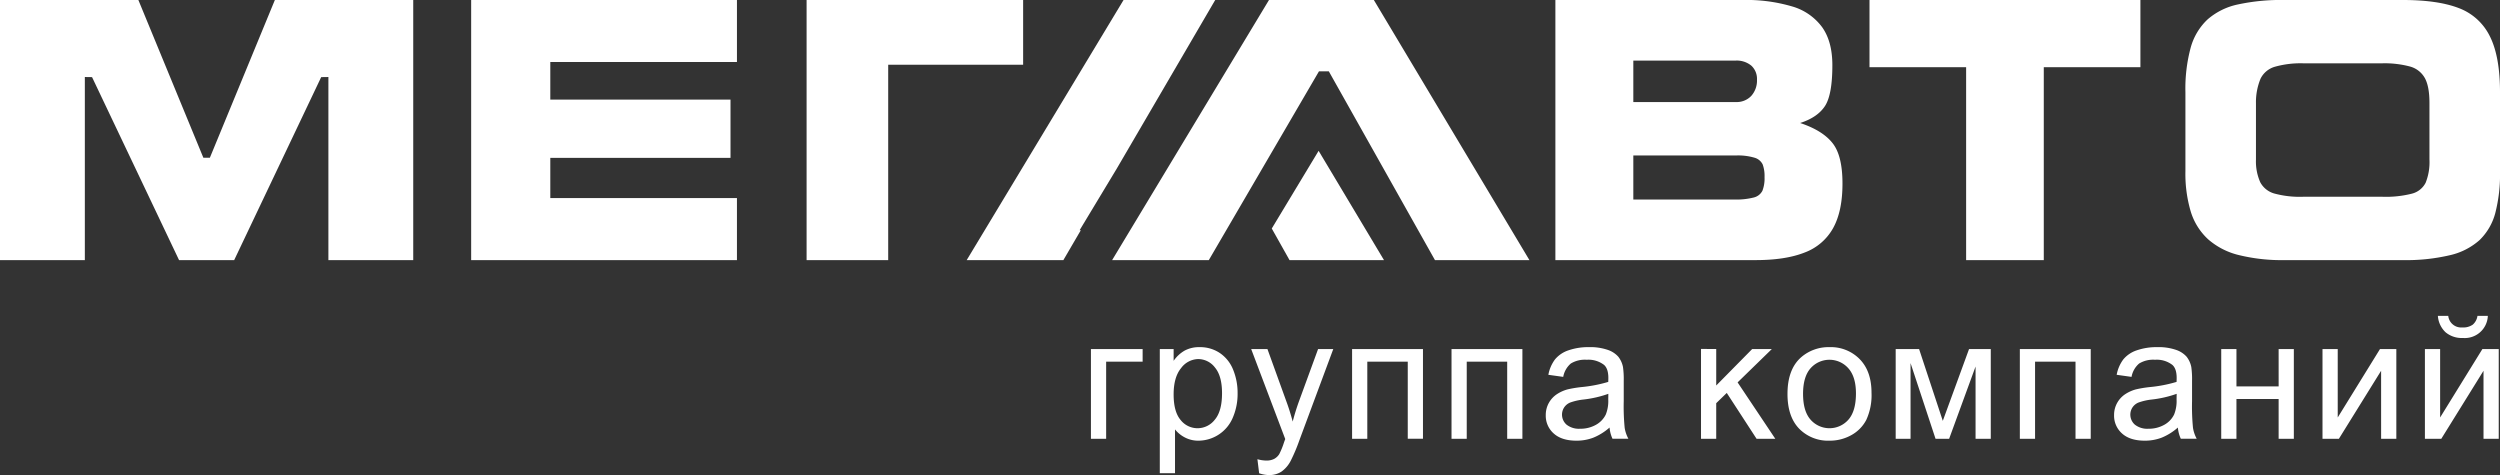 <?xml version="1.0" encoding="UTF-8"?> <svg xmlns="http://www.w3.org/2000/svg" viewBox="0 0 767.629 145.874"><rect x="0" y="0" width="767.629" height="145.874" fill="#333333" stroke="none"/> <g id="Слой_2" data-name="Слой 2"> <g id="_1" data-name="1"> <path d="M767.629,52.592a47.563,47.563,0,0,1-1.448,12.832,17.96,17.96,0,0,1-4.818,8.286,20.49,20.49,0,0,1-9.158,4.66,58.675,58.675,0,0,1-14.434,1.497h-36.263a55.041,55.041,0,0,1-14.095-1.554,22.24,22.24,0,0,1-9.399-4.833,19.18,19.18,0,0,1-5.312-8.42,40.56,40.56,0,0,1-1.666-12.467V28.311a48.307,48.307,0,0,1,1.625-13.713,18.682,18.682,0,0,1,5.174-8.632,20.614,20.614,0,0,1,9.24-4.584A62.62,62.62,0,0,1,701.508,0h36.263q10.706,0,17.13,2.455a17.426,17.426,0,0,1,9.596,8.65c2.081,4.105,3.133,9.858,3.133,17.205V52.592ZM341.48,79.867,389.645,0h32.197l47.771,79.867h-29.006l-32.587-57.959h-3.032l-33.82,57.959Zm351.216-30.819a15.702,15.702,0,0,0,1.333,6.942,7.041,7.041,0,0,0,4.309,3.43,29.744,29.744,0,0,0,8.806.996h24.415a32.174,32.174,0,0,0,9.063-.964,6.537,6.537,0,0,0,4.18-3.349,17.059,17.059,0,0,0,1.165-7.153V31.603c0-3.332-.462-5.864-1.387-7.579a7.436,7.436,0,0,0-4.513-3.578,30.107,30.107,0,0,0-8.841-.996h-23.768a29.341,29.341,0,0,0-8.953,1.045,7.107,7.107,0,0,0-4.384,3.626,18.829,18.829,0,0,0-1.424,7.58V49.047Zm-191.181-1.304V61.263h30.913a22.062,22.062,0,0,0,6.081-.625,4.038,4.038,0,0,0,2.646-2.069,10.547,10.547,0,0,0,.65-4.18,10.333,10.333,0,0,0-.573-3.897,3.979,3.979,0,0,0-2.46-2.055,17.812,17.812,0,0,0-5.802-.694h-31.455Zm-23.931,32.123V0h57.54A49.468,49.468,0,0,1,550.277,1.976a17.354,17.354,0,0,1,9.226,6.387c2.09,2.954,3.126,6.829,3.126,11.662,0,6.023-.748,10.185-2.264,12.525-1.515,2.321-4.047,4.066-7.633,5.217,4.507,1.496,7.806,3.51,9.878,6.08q3.135,3.827,3.126,12.544c0,5.639-.959,10.204-2.877,13.656a16.615,16.615,0,0,1-8.766,7.499c-3.932,1.554-8.937,2.321-15.056,2.321Zm23.931-61.261V31.332h31.471a6.133,6.133,0,0,0,4.765-1.909,7.06,7.06,0,0,0,1.733-4.949,5.501,5.501,0,0,0-1.718-4.299,7.021,7.021,0,0,0-4.874-1.57Zm102.188,61.261h23.843V20.635h29.67V0h-83.183V20.635h29.67Z" style="fill:#fff;fill-rule:evenodd"></path> <path d="M247.666,0V79.867h25.057V19.87h41.431V0Zm49.157,79.867L344.988,0h28.146l-30.199,51.72L331.503,70.677h.37l-5.362,9.19Zm108.06-33.559,20.073,33.559h-29.006l-5.454-9.701,14.387-23.858ZM168.971,19.046V30.583h55.334V48.478H168.971v12.344h57.31V79.867H144.67V0h81.611V19.046ZM64.443,48.428,84.397,0h42.487V79.867H100.834V23.648l-2.214.033L71.905,79.867H54.979L28.264,23.68l-2.214-.033V79.867H0V0H42.487L62.44,48.428Z" style="fill:#fff;fill-rule:evenodd"></path> <path d="M334.973,107.176h15.873v3.875h-11.201v23.675h-4.672V107.176Zm21.144,38.114V107.176h4.247v3.618a10.42,10.42,0,0,1,3.397-3.15,9.317,9.317,0,0,1,4.583-1.053,10.84,10.84,0,0,1,6.22,1.814,11.137,11.137,0,0,1,4.07,5.105,18.739,18.739,0,0,1,1.372,7.237,18.389,18.389,0,0,1-1.514,7.591,11.513,11.513,0,0,1-10.475,6.972,8.769,8.769,0,0,1-4.185-.981,9.481,9.481,0,0,1-3.044-2.477v13.439Zm4.247-24.172q0,5.295,2.14,7.83a6.599,6.599,0,0,0,5.203,2.54,6.707,6.707,0,0,0,5.308-2.628q2.217-2.627,2.212-8.131,0-5.256-2.159-7.866a6.495,6.495,0,0,0-5.157-2.61,6.695,6.695,0,0,0-5.256,2.779c-1.53,1.858-2.291,4.547-2.291,8.086Zm26.257,24.198-.531-4.318a10.571,10.571,0,0,0,2.671.416,5.127,5.127,0,0,0,2.495-.522,4.242,4.242,0,0,0,1.539-1.451,22.96,22.96,0,0,0,1.425-3.486c.088-.256.221-.637.416-1.141l-10.458-27.639h4.99l5.751,15.907c.752,2.008,1.416,4.132,2.009,6.362q.81-3.146,1.919-6.202l5.875-16.067h4.663l-10.414,28.028a53.294,53.294,0,0,1-2.628,6.229,9.268,9.268,0,0,1-2.857,3.371,6.796,6.796,0,0,1-3.848,1.07,9.58,9.58,0,0,1-3.017-.557Zm28.539-38.141h21.765v27.55h-4.671V111.051h-12.422v23.675h-4.672V107.176Zm30.53,0H467.456v27.55h-4.671V111.051h-12.421v23.675h-4.672V107.176Zm48.526,24.1a17.46,17.46,0,0,1-5.008,3.123,14.343,14.343,0,0,1-5.157.911q-4.54,0-6.981-2.211a7.266,7.266,0,0,1-2.441-5.645,7.556,7.556,0,0,1,.92-3.69,7.661,7.661,0,0,1,2.416-2.672,11.447,11.447,0,0,1,3.362-1.53,35.515,35.515,0,0,1,4.158-.699,42.556,42.556,0,0,0,8.334-1.602c.018-.637.027-1.044.027-1.212q0-2.84-1.327-4.008a7.849,7.849,0,0,0-5.327-1.575,8.259,8.259,0,0,0-4.875,1.159,7.042,7.042,0,0,0-2.327,4.096l-4.565-.637a11.323,11.323,0,0,1,2.052-4.743,9.073,9.073,0,0,1,4.141-2.778,18.516,18.516,0,0,1,6.264-.973,16.601,16.601,0,0,1,5.751.831,7.596,7.596,0,0,1,3.247,2.088,7.474,7.474,0,0,1,1.46,3.186,26.983,26.983,0,0,1,.23,4.291v6.192a67.521,67.521,0,0,0,.292,8.22,10.592,10.592,0,0,0,1.141,3.326h-4.883a10.386,10.386,0,0,1-.903-3.451Zm-.371-10.352a34.254,34.254,0,0,1-7.644,1.752,17.731,17.731,0,0,0-4.088.929,4.1,4.1,0,0,0-1.84,1.504,4.071,4.071,0,0,0,.76,5.299,6.142,6.142,0,0,0,4.141,1.238,9.669,9.669,0,0,0,4.804-1.176,7.237,7.237,0,0,0,3.087-3.203,11.144,11.144,0,0,0,.752-4.644l.027-1.699Zm55.008.027q0-7.63,4.256-11.307a12.825,12.825,0,0,1,8.661-3.052,12.376,12.376,0,0,1,9.281,3.716q3.596,3.702,3.6,10.254a18.163,18.163,0,0,1-1.592,8.343,11.277,11.277,0,0,1-4.645,4.724,13.478,13.478,0,0,1-6.644,1.681,12.396,12.396,0,0,1-9.352-3.698q-3.569-3.703-3.566-10.661Zm4.778.009q0,5.281,2.308,7.901a7.734,7.734,0,0,0,11.626-.009q2.309-2.64,2.309-8.042,0-5.096-2.327-7.715a7.741,7.741,0,0,0-11.608-.018q-2.309,2.615-2.308,7.883Zm28.442-13.784h7.184l7.282,22.048,8.059-22.048h6.672v27.55h-4.672V112.546l-8.113,22.181h-4.176l-7.671-23.243v23.243h-4.565V107.176Zm38.121,0H641.961v27.55h-4.671V111.051h-12.422v23.675h-4.672V107.176Zm48.526,24.1a17.464,17.464,0,0,1-5.007,3.123,14.345,14.345,0,0,1-5.158.911q-4.54,0-6.981-2.211a7.265,7.265,0,0,1-2.442-5.645,7.556,7.556,0,0,1,.92-3.69,7.662,7.662,0,0,1,2.415-2.672,11.448,11.448,0,0,1,3.362-1.53,35.52,35.52,0,0,1,4.158-.699,42.554,42.554,0,0,0,8.334-1.602c.018-.637.027-1.044.027-1.212q0-2.84-1.327-4.008a7.849,7.849,0,0,0-5.327-1.575,8.26,8.26,0,0,0-4.875,1.159,7.041,7.041,0,0,0-2.327,4.096l-4.565-.637a11.325,11.325,0,0,1,2.052-4.743,9.074,9.074,0,0,1,4.141-2.778,18.516,18.516,0,0,1,6.264-.973,16.603,16.603,0,0,1,5.751.831,7.597,7.597,0,0,1,3.247,2.088,7.468,7.468,0,0,1,1.46,3.186,26.97,26.97,0,0,1,.23,4.291v6.192a67.465,67.465,0,0,0,.292,8.22,10.587,10.587,0,0,0,1.141,3.326h-4.883a10.384,10.384,0,0,1-.903-3.451Zm-.371-10.352a34.26,34.26,0,0,1-7.644,1.752,17.734,17.734,0,0,0-4.088.929,4.097,4.097,0,0,0-1.84,1.504,4.07,4.07,0,0,0,.76,5.299,6.142,6.142,0,0,0,4.141,1.238,9.67,9.67,0,0,0,4.804-1.176,7.238,7.238,0,0,0,3.087-3.203,11.149,11.149,0,0,0,.752-4.644l.027-1.699Zm13.684-13.748h4.672v11.466h12.952V107.176h4.671v27.55h-4.671V122.517h-12.952v12.209h-4.672V107.176Zm31.096,0h4.672v21.013l12.979-21.013h5.016v27.55h-4.672V113.847l-12.961,20.88h-5.034V107.176Zm31.442,0h4.672v21.013l12.979-21.013h5.016v27.55h-4.672V113.847l-12.961,20.88h-5.034V107.176Zm16.138-10.193h3.186a7.089,7.089,0,0,1-7.671,6.795,7.744,7.744,0,0,1-5.299-1.743,7.645,7.645,0,0,1-2.372-5.052h3.186a3.99,3.99,0,0,0,4.344,3.557,5.005,5.005,0,0,0,3.185-.858,4.356,4.356,0,0,0,1.442-2.698ZM522.297,134.726V107.144l4.672.017v11.207l11.041-11.192h6.034l-10.51,10.236,11.572,17.314h-5.751l-9.148-14.076-3.238,3.15v10.926Z" style="fill:#fff;fill-rule:evenodd"></path> </g> </g> </svg> 